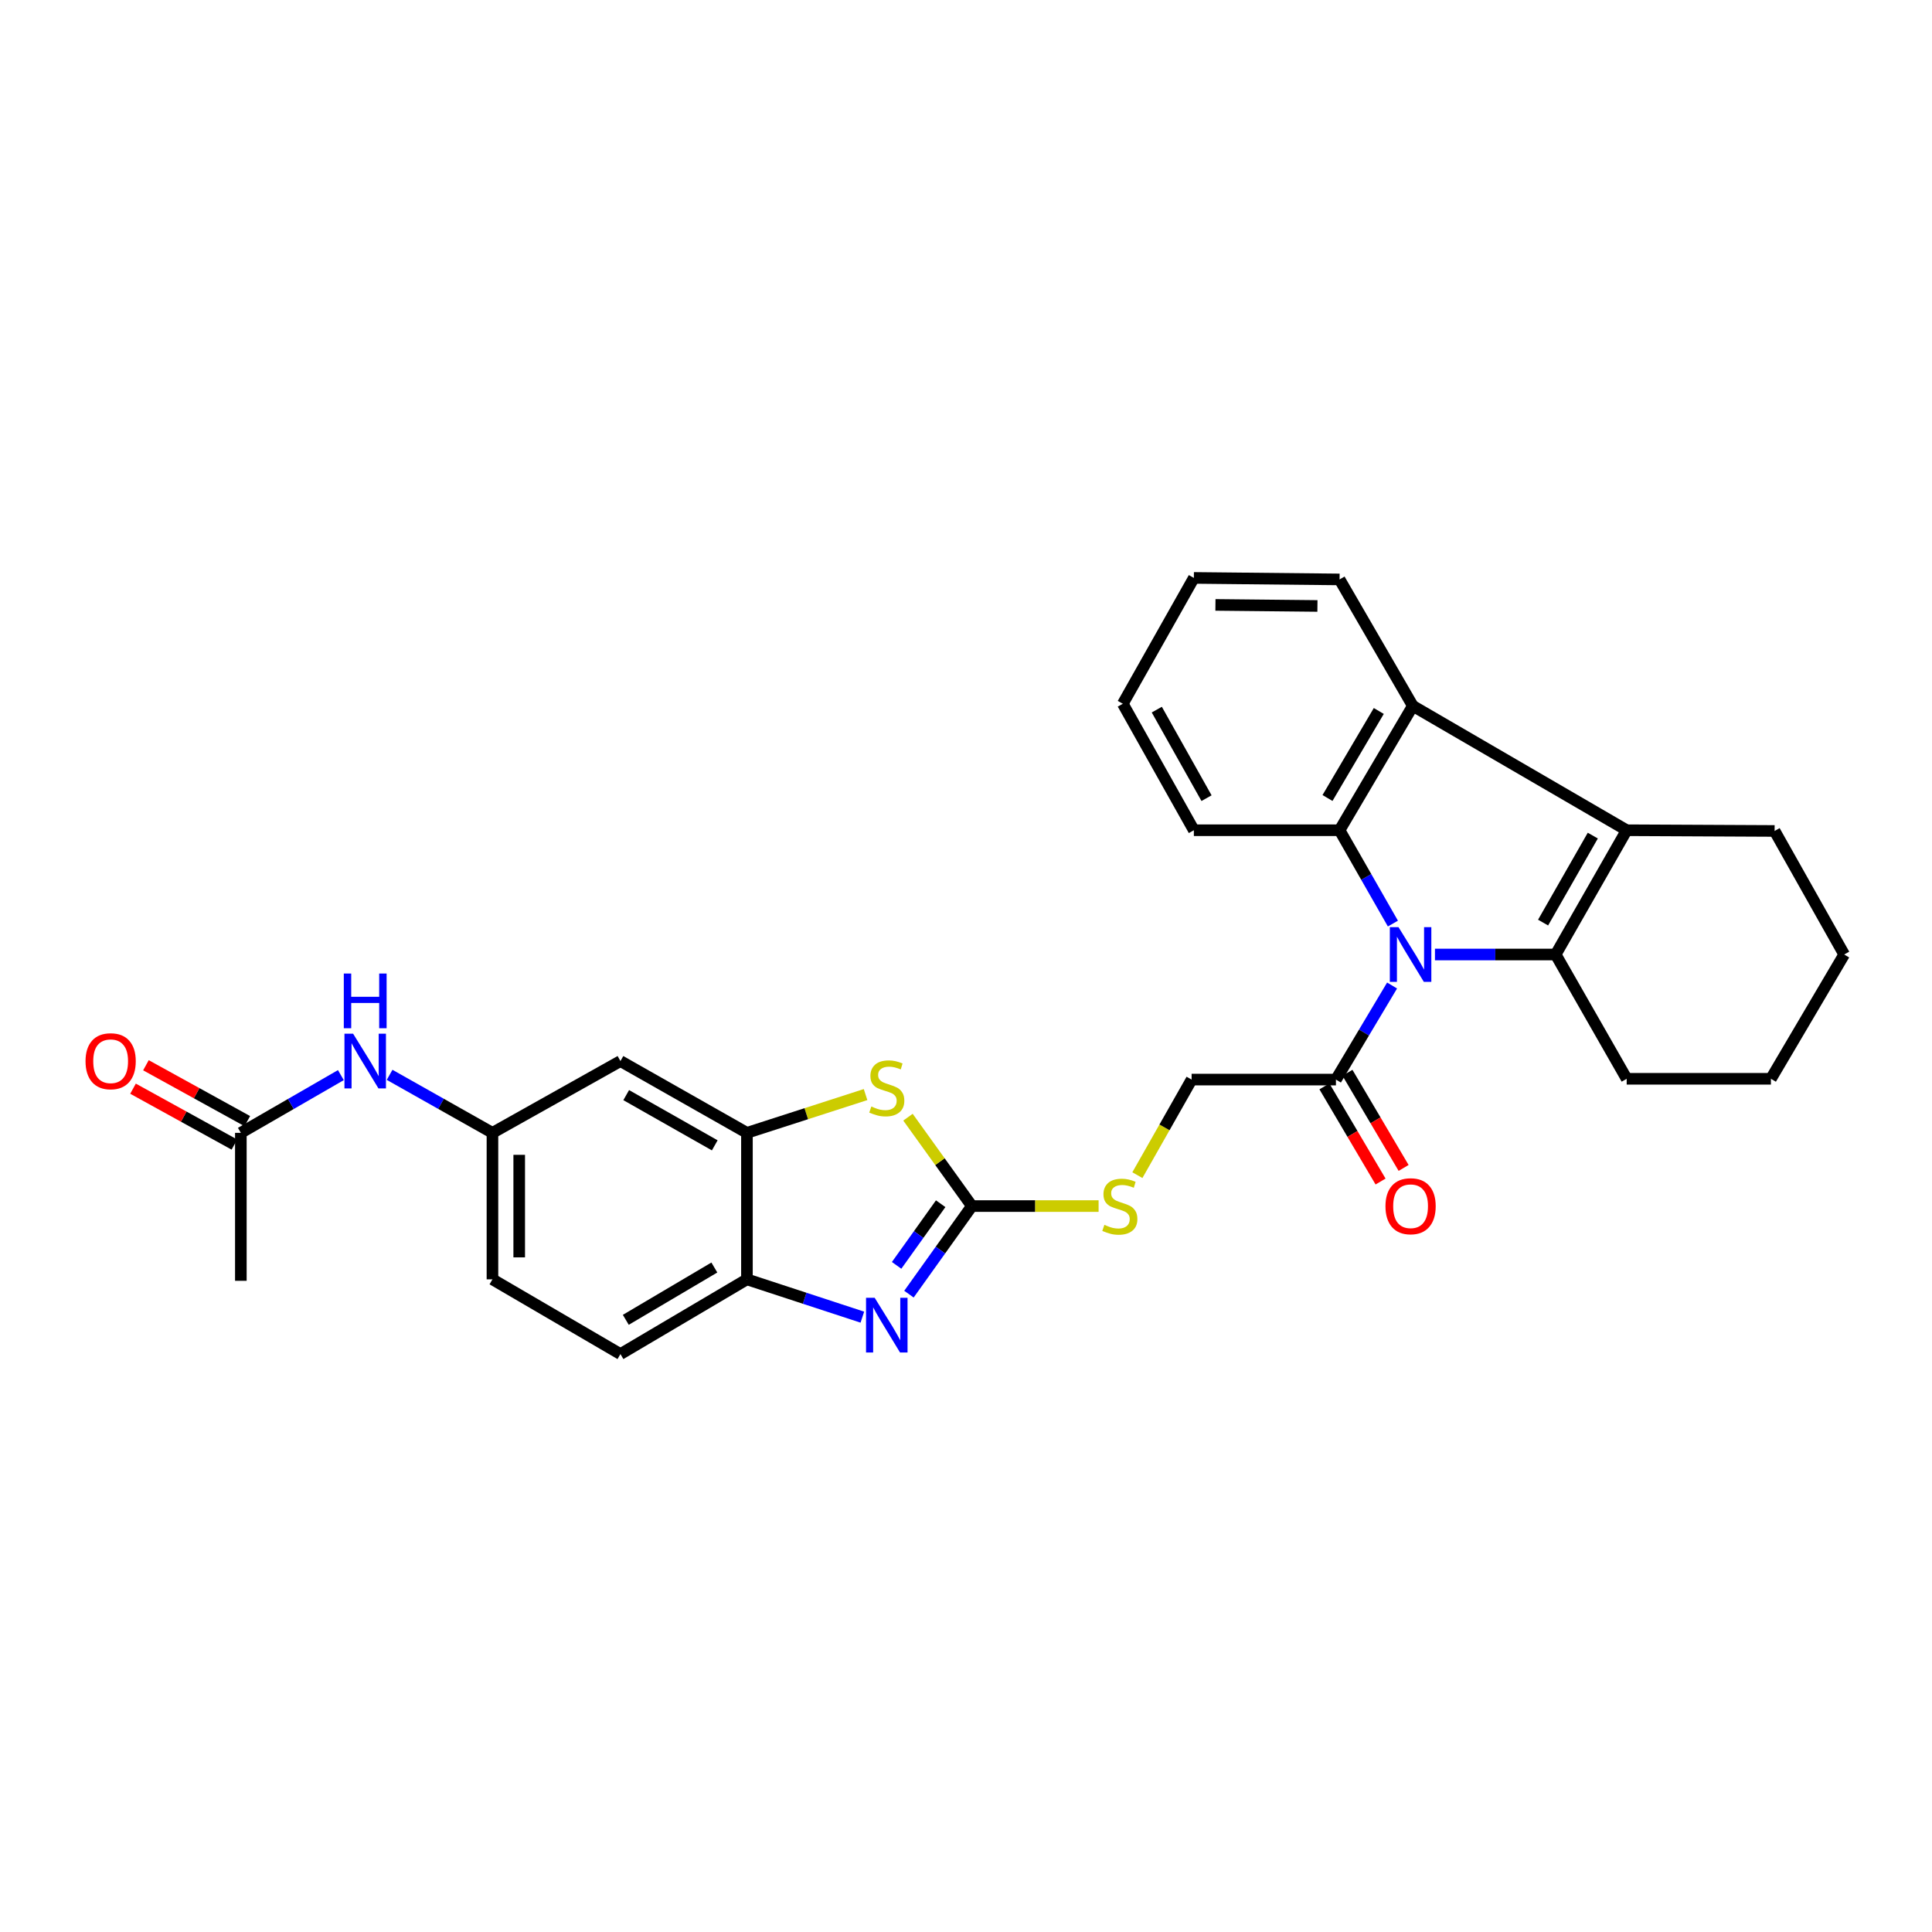 <?xml version='1.0' encoding='iso-8859-1'?>
<svg version='1.1' baseProfile='full'
              xmlns='http://www.w3.org/2000/svg'
                      xmlns:rdkit='http://www.rdkit.org/xml'
                      xmlns:xlink='http://www.w3.org/1999/xlink'
                  xml:space='preserve'
width='1000px' height='1000px' viewBox='0 0 1000 1000'>
<!-- END OF HEADER -->
<rect style='opacity:1.0;fill:#FFFFFF;stroke:none' width='1000' height='1000' x='0' y='0'> </rect>
<path class='bond-0' d='M 742.733,494.052 L 773.971,494.052' style='fill:none;fill-rule:evenodd;stroke:#0000FF;stroke-width:6px;stroke-linecap:butt;stroke-linejoin:miter;stroke-opacity:1' />
<path class='bond-0' d='M 773.971,494.052 L 805.21,494.052' style='fill:none;fill-rule:evenodd;stroke:#000000;stroke-width:6px;stroke-linecap:butt;stroke-linejoin:miter;stroke-opacity:1' />
<path class='bond-2' d='M 720.965,478.04 L 707.161,453.885' style='fill:none;fill-rule:evenodd;stroke:#0000FF;stroke-width:6px;stroke-linecap:butt;stroke-linejoin:miter;stroke-opacity:1' />
<path class='bond-2' d='M 707.161,453.885 L 693.357,429.73' style='fill:none;fill-rule:evenodd;stroke:#000000;stroke-width:6px;stroke-linecap:butt;stroke-linejoin:miter;stroke-opacity:1' />
<path class='bond-8' d='M 720.539,510.097 L 706.009,534.443' style='fill:none;fill-rule:evenodd;stroke:#0000FF;stroke-width:6px;stroke-linecap:butt;stroke-linejoin:miter;stroke-opacity:1' />
<path class='bond-8' d='M 706.009,534.443 L 691.479,558.789' style='fill:none;fill-rule:evenodd;stroke:#000000;stroke-width:6px;stroke-linecap:butt;stroke-linejoin:miter;stroke-opacity:1' />
<path class='bond-1' d='M 805.21,494.052 L 841.969,429.73' style='fill:none;fill-rule:evenodd;stroke:#000000;stroke-width:6px;stroke-linecap:butt;stroke-linejoin:miter;stroke-opacity:1' />
<path class='bond-1' d='M 798.698,477.531 L 824.429,432.506' style='fill:none;fill-rule:evenodd;stroke:#000000;stroke-width:6px;stroke-linecap:butt;stroke-linejoin:miter;stroke-opacity:1' />
<path class='bond-19' d='M 805.21,494.052 L 841.969,558.381' style='fill:none;fill-rule:evenodd;stroke:#000000;stroke-width:6px;stroke-linecap:butt;stroke-linejoin:miter;stroke-opacity:1' />
<path class='bond-21' d='M 841.969,429.73 L 918.533,430.099' style='fill:none;fill-rule:evenodd;stroke:#000000;stroke-width:6px;stroke-linecap:butt;stroke-linejoin:miter;stroke-opacity:1' />
<path class='bond-29' d='M 841.969,429.73 L 731.277,365.377' style='fill:none;fill-rule:evenodd;stroke:#000000;stroke-width:6px;stroke-linecap:butt;stroke-linejoin:miter;stroke-opacity:1' />
<path class='bond-5' d='M 693.357,429.73 L 731.277,365.377' style='fill:none;fill-rule:evenodd;stroke:#000000;stroke-width:6px;stroke-linecap:butt;stroke-linejoin:miter;stroke-opacity:1' />
<path class='bond-5' d='M 687.111,413.045 L 713.656,367.998' style='fill:none;fill-rule:evenodd;stroke:#000000;stroke-width:6px;stroke-linecap:butt;stroke-linejoin:miter;stroke-opacity:1' />
<path class='bond-22' d='M 693.357,429.73 L 617.939,429.73' style='fill:none;fill-rule:evenodd;stroke:#000000;stroke-width:6px;stroke-linecap:butt;stroke-linejoin:miter;stroke-opacity:1' />
<path class='bond-3' d='M 503.046,624.258 L 535.838,624.258' style='fill:none;fill-rule:evenodd;stroke:#000000;stroke-width:6px;stroke-linecap:butt;stroke-linejoin:miter;stroke-opacity:1' />
<path class='bond-3' d='M 535.838,624.258 L 568.631,624.258' style='fill:none;fill-rule:evenodd;stroke:#CCCC00;stroke-width:6px;stroke-linecap:butt;stroke-linejoin:miter;stroke-opacity:1' />
<path class='bond-4' d='M 503.046,624.258 L 486.758,647.053' style='fill:none;fill-rule:evenodd;stroke:#000000;stroke-width:6px;stroke-linecap:butt;stroke-linejoin:miter;stroke-opacity:1' />
<path class='bond-4' d='M 486.758,647.053 L 470.471,669.848' style='fill:none;fill-rule:evenodd;stroke:#0000FF;stroke-width:6px;stroke-linecap:butt;stroke-linejoin:miter;stroke-opacity:1' />
<path class='bond-4' d='M 486.89,623.044 L 475.488,639' style='fill:none;fill-rule:evenodd;stroke:#000000;stroke-width:6px;stroke-linecap:butt;stroke-linejoin:miter;stroke-opacity:1' />
<path class='bond-4' d='M 475.488,639 L 464.087,654.957' style='fill:none;fill-rule:evenodd;stroke:#0000FF;stroke-width:6px;stroke-linecap:butt;stroke-linejoin:miter;stroke-opacity:1' />
<path class='bond-6' d='M 503.046,624.258 L 486.506,601.257' style='fill:none;fill-rule:evenodd;stroke:#000000;stroke-width:6px;stroke-linecap:butt;stroke-linejoin:miter;stroke-opacity:1' />
<path class='bond-6' d='M 486.506,601.257 L 469.966,578.256' style='fill:none;fill-rule:evenodd;stroke:#CCCC00;stroke-width:6px;stroke-linecap:butt;stroke-linejoin:miter;stroke-opacity:1' />
<path class='bond-9' d='M 446.356,681.759 L 416.485,671.973' style='fill:none;fill-rule:evenodd;stroke:#0000FF;stroke-width:6px;stroke-linecap:butt;stroke-linejoin:miter;stroke-opacity:1' />
<path class='bond-9' d='M 416.485,671.973 L 386.614,662.186' style='fill:none;fill-rule:evenodd;stroke:#000000;stroke-width:6px;stroke-linecap:butt;stroke-linejoin:miter;stroke-opacity:1' />
<path class='bond-23' d='M 731.277,365.377 L 693.357,299.909' style='fill:none;fill-rule:evenodd;stroke:#000000;stroke-width:6px;stroke-linecap:butt;stroke-linejoin:miter;stroke-opacity:1' />
<path class='bond-7' d='M 448.018,566.549 L 417.316,576.455' style='fill:none;fill-rule:evenodd;stroke:#CCCC00;stroke-width:6px;stroke-linecap:butt;stroke-linejoin:miter;stroke-opacity:1' />
<path class='bond-7' d='M 417.316,576.455 L 386.614,586.36' style='fill:none;fill-rule:evenodd;stroke:#000000;stroke-width:6px;stroke-linecap:butt;stroke-linejoin:miter;stroke-opacity:1' />
<path class='bond-10' d='M 386.614,586.36 L 321.138,549.209' style='fill:none;fill-rule:evenodd;stroke:#000000;stroke-width:6px;stroke-linecap:butt;stroke-linejoin:miter;stroke-opacity:1' />
<path class='bond-10' d='M 369.957,592.834 L 324.124,566.829' style='fill:none;fill-rule:evenodd;stroke:#000000;stroke-width:6px;stroke-linecap:butt;stroke-linejoin:miter;stroke-opacity:1' />
<path class='bond-32' d='M 386.614,586.36 L 386.614,662.186' style='fill:none;fill-rule:evenodd;stroke:#000000;stroke-width:6px;stroke-linecap:butt;stroke-linejoin:miter;stroke-opacity:1' />
<path class='bond-15' d='M 691.479,558.789 L 616.777,558.789' style='fill:none;fill-rule:evenodd;stroke:#000000;stroke-width:6px;stroke-linecap:butt;stroke-linejoin:miter;stroke-opacity:1' />
<path class='bond-16' d='M 685.515,562.309 L 700.047,586.933' style='fill:none;fill-rule:evenodd;stroke:#000000;stroke-width:6px;stroke-linecap:butt;stroke-linejoin:miter;stroke-opacity:1' />
<path class='bond-16' d='M 700.047,586.933 L 714.578,611.557' style='fill:none;fill-rule:evenodd;stroke:#FF0000;stroke-width:6px;stroke-linecap:butt;stroke-linejoin:miter;stroke-opacity:1' />
<path class='bond-16' d='M 697.443,555.269 L 711.975,579.893' style='fill:none;fill-rule:evenodd;stroke:#000000;stroke-width:6px;stroke-linecap:butt;stroke-linejoin:miter;stroke-opacity:1' />
<path class='bond-16' d='M 711.975,579.893 L 726.507,604.517' style='fill:none;fill-rule:evenodd;stroke:#FF0000;stroke-width:6px;stroke-linecap:butt;stroke-linejoin:miter;stroke-opacity:1' />
<path class='bond-18' d='M 386.614,662.186 L 321.138,700.868' style='fill:none;fill-rule:evenodd;stroke:#000000;stroke-width:6px;stroke-linecap:butt;stroke-linejoin:miter;stroke-opacity:1' />
<path class='bond-18' d='M 369.747,656.063 L 323.914,683.141' style='fill:none;fill-rule:evenodd;stroke:#000000;stroke-width:6px;stroke-linecap:butt;stroke-linejoin:miter;stroke-opacity:1' />
<path class='bond-14' d='M 321.138,549.209 L 254.892,586.36' style='fill:none;fill-rule:evenodd;stroke:#000000;stroke-width:6px;stroke-linecap:butt;stroke-linejoin:miter;stroke-opacity:1' />
<path class='bond-11' d='M 588.706,608.256 L 602.741,583.523' style='fill:none;fill-rule:evenodd;stroke:#CCCC00;stroke-width:6px;stroke-linecap:butt;stroke-linejoin:miter;stroke-opacity:1' />
<path class='bond-11' d='M 602.741,583.523 L 616.777,558.789' style='fill:none;fill-rule:evenodd;stroke:#000000;stroke-width:6px;stroke-linecap:butt;stroke-linejoin:miter;stroke-opacity:1' />
<path class='bond-12' d='M 124.663,586.36 L 150.548,571.42' style='fill:none;fill-rule:evenodd;stroke:#000000;stroke-width:6px;stroke-linecap:butt;stroke-linejoin:miter;stroke-opacity:1' />
<path class='bond-12' d='M 150.548,571.42 L 176.433,556.48' style='fill:none;fill-rule:evenodd;stroke:#0000FF;stroke-width:6px;stroke-linecap:butt;stroke-linejoin:miter;stroke-opacity:1' />
<path class='bond-17' d='M 128.006,580.295 L 101.772,565.833' style='fill:none;fill-rule:evenodd;stroke:#000000;stroke-width:6px;stroke-linecap:butt;stroke-linejoin:miter;stroke-opacity:1' />
<path class='bond-17' d='M 101.772,565.833 L 75.538,551.371' style='fill:none;fill-rule:evenodd;stroke:#FF0000;stroke-width:6px;stroke-linecap:butt;stroke-linejoin:miter;stroke-opacity:1' />
<path class='bond-17' d='M 121.32,592.425 L 95.085,577.963' style='fill:none;fill-rule:evenodd;stroke:#000000;stroke-width:6px;stroke-linecap:butt;stroke-linejoin:miter;stroke-opacity:1' />
<path class='bond-17' d='M 95.085,577.963 L 68.851,563.501' style='fill:none;fill-rule:evenodd;stroke:#FF0000;stroke-width:6px;stroke-linecap:butt;stroke-linejoin:miter;stroke-opacity:1' />
<path class='bond-24' d='M 124.663,586.36 L 124.663,662.94' style='fill:none;fill-rule:evenodd;stroke:#000000;stroke-width:6px;stroke-linecap:butt;stroke-linejoin:miter;stroke-opacity:1' />
<path class='bond-13' d='M 201.661,556.334 L 228.277,571.347' style='fill:none;fill-rule:evenodd;stroke:#0000FF;stroke-width:6px;stroke-linecap:butt;stroke-linejoin:miter;stroke-opacity:1' />
<path class='bond-13' d='M 228.277,571.347 L 254.892,586.36' style='fill:none;fill-rule:evenodd;stroke:#000000;stroke-width:6px;stroke-linecap:butt;stroke-linejoin:miter;stroke-opacity:1' />
<path class='bond-33' d='M 254.892,586.36 L 254.892,662.186' style='fill:none;fill-rule:evenodd;stroke:#000000;stroke-width:6px;stroke-linecap:butt;stroke-linejoin:miter;stroke-opacity:1' />
<path class='bond-33' d='M 268.743,597.734 L 268.743,650.812' style='fill:none;fill-rule:evenodd;stroke:#000000;stroke-width:6px;stroke-linecap:butt;stroke-linejoin:miter;stroke-opacity:1' />
<path class='bond-20' d='M 321.138,700.868 L 254.892,662.186' style='fill:none;fill-rule:evenodd;stroke:#000000;stroke-width:6px;stroke-linecap:butt;stroke-linejoin:miter;stroke-opacity:1' />
<path class='bond-25' d='M 841.969,558.381 L 916.625,558.381' style='fill:none;fill-rule:evenodd;stroke:#000000;stroke-width:6px;stroke-linecap:butt;stroke-linejoin:miter;stroke-opacity:1' />
<path class='bond-31' d='M 918.533,430.099 L 954.545,494.052' style='fill:none;fill-rule:evenodd;stroke:#000000;stroke-width:6px;stroke-linecap:butt;stroke-linejoin:miter;stroke-opacity:1' />
<path class='bond-27' d='M 617.939,429.73 L 581.164,364.261' style='fill:none;fill-rule:evenodd;stroke:#000000;stroke-width:6px;stroke-linecap:butt;stroke-linejoin:miter;stroke-opacity:1' />
<path class='bond-27' d='M 624.499,413.126 L 598.757,367.298' style='fill:none;fill-rule:evenodd;stroke:#000000;stroke-width:6px;stroke-linecap:butt;stroke-linejoin:miter;stroke-opacity:1' />
<path class='bond-30' d='M 693.357,299.909 L 617.939,299.132' style='fill:none;fill-rule:evenodd;stroke:#000000;stroke-width:6px;stroke-linecap:butt;stroke-linejoin:miter;stroke-opacity:1' />
<path class='bond-30' d='M 681.901,313.642 L 629.109,313.098' style='fill:none;fill-rule:evenodd;stroke:#000000;stroke-width:6px;stroke-linecap:butt;stroke-linejoin:miter;stroke-opacity:1' />
<path class='bond-26' d='M 916.625,558.381 L 954.545,494.052' style='fill:none;fill-rule:evenodd;stroke:#000000;stroke-width:6px;stroke-linecap:butt;stroke-linejoin:miter;stroke-opacity:1' />
<path class='bond-28' d='M 581.164,364.261 L 617.939,299.132' style='fill:none;fill-rule:evenodd;stroke:#000000;stroke-width:6px;stroke-linecap:butt;stroke-linejoin:miter;stroke-opacity:1' />
<path  class='atom-0' d='M 723.855 479.892
L 733.135 494.892
Q 734.055 496.372, 735.535 499.052
Q 737.015 501.732, 737.095 501.892
L 737.095 479.892
L 740.855 479.892
L 740.855 508.212
L 736.975 508.212
L 727.015 491.812
Q 725.855 489.892, 724.615 487.692
Q 723.415 485.492, 723.055 484.812
L 723.055 508.212
L 719.375 508.212
L 719.375 479.892
L 723.855 479.892
' fill='#0000FF'/>
<path  class='atom-5' d='M 452.74 671.742
L 462.02 686.742
Q 462.94 688.222, 464.42 690.902
Q 465.9 693.582, 465.98 693.742
L 465.98 671.742
L 469.74 671.742
L 469.74 700.062
L 465.86 700.062
L 455.9 683.662
Q 454.74 681.742, 453.5 679.542
Q 452.3 677.342, 451.94 676.662
L 451.94 700.062
L 448.26 700.062
L 448.26 671.742
L 452.74 671.742
' fill='#0000FF'/>
<path  class='atom-7' d='M 451 572.726
Q 451.32 572.846, 452.64 573.406
Q 453.96 573.966, 455.4 574.326
Q 456.88 574.646, 458.32 574.646
Q 461 574.646, 462.56 573.366
Q 464.12 572.046, 464.12 569.766
Q 464.12 568.206, 463.32 567.246
Q 462.56 566.286, 461.36 565.766
Q 460.16 565.246, 458.16 564.646
Q 455.64 563.886, 454.12 563.166
Q 452.64 562.446, 451.56 560.926
Q 450.52 559.406, 450.52 556.846
Q 450.52 553.286, 452.92 551.086
Q 455.36 548.886, 460.16 548.886
Q 463.44 548.886, 467.16 550.446
L 466.24 553.526
Q 462.84 552.126, 460.28 552.126
Q 457.52 552.126, 456 553.286
Q 454.48 554.406, 454.52 556.366
Q 454.52 557.886, 455.28 558.806
Q 456.08 559.726, 457.2 560.246
Q 458.36 560.766, 460.28 561.366
Q 462.84 562.166, 464.36 562.966
Q 465.88 563.766, 466.96 565.406
Q 468.08 567.006, 468.08 569.766
Q 468.08 573.686, 465.44 575.806
Q 462.84 577.886, 458.48 577.886
Q 455.96 577.886, 454.04 577.326
Q 452.16 576.806, 449.92 575.886
L 451 572.726
' fill='#CCCC00'/>
<path  class='atom-12' d='M 571.626 633.978
Q 571.946 634.098, 573.266 634.658
Q 574.586 635.218, 576.026 635.578
Q 577.506 635.898, 578.946 635.898
Q 581.626 635.898, 583.186 634.618
Q 584.746 633.298, 584.746 631.018
Q 584.746 629.458, 583.946 628.498
Q 583.186 627.538, 581.986 627.018
Q 580.786 626.498, 578.786 625.898
Q 576.266 625.138, 574.746 624.418
Q 573.266 623.698, 572.186 622.178
Q 571.146 620.658, 571.146 618.098
Q 571.146 614.538, 573.546 612.338
Q 575.986 610.138, 580.786 610.138
Q 584.066 610.138, 587.786 611.698
L 586.866 614.778
Q 583.466 613.378, 580.906 613.378
Q 578.146 613.378, 576.626 614.538
Q 575.106 615.658, 575.146 617.618
Q 575.146 619.138, 575.906 620.058
Q 576.706 620.978, 577.826 621.498
Q 578.986 622.018, 580.906 622.618
Q 583.466 623.418, 584.986 624.218
Q 586.506 625.018, 587.586 626.658
Q 588.706 628.258, 588.706 631.018
Q 588.706 634.938, 586.066 637.058
Q 583.466 639.138, 579.106 639.138
Q 576.586 639.138, 574.666 638.578
Q 572.786 638.058, 570.546 637.138
L 571.626 633.978
' fill='#CCCC00'/>
<path  class='atom-14' d='M 182.771 535.049
L 192.051 550.049
Q 192.971 551.529, 194.451 554.209
Q 195.931 556.889, 196.011 557.049
L 196.011 535.049
L 199.771 535.049
L 199.771 563.369
L 195.891 563.369
L 185.931 546.969
Q 184.771 545.049, 183.531 542.849
Q 182.331 540.649, 181.971 539.969
L 181.971 563.369
L 178.291 563.369
L 178.291 535.049
L 182.771 535.049
' fill='#0000FF'/>
<path  class='atom-14' d='M 177.951 503.897
L 181.791 503.897
L 181.791 515.937
L 196.271 515.937
L 196.271 503.897
L 200.111 503.897
L 200.111 532.217
L 196.271 532.217
L 196.271 519.137
L 181.791 519.137
L 181.791 532.217
L 177.951 532.217
L 177.951 503.897
' fill='#0000FF'/>
<path  class='atom-17' d='M 717.115 624.338
Q 717.115 617.538, 720.475 613.738
Q 723.835 609.938, 730.115 609.938
Q 736.395 609.938, 739.755 613.738
Q 743.115 617.538, 743.115 624.338
Q 743.115 631.218, 739.715 635.138
Q 736.315 639.018, 730.115 639.018
Q 723.875 639.018, 720.475 635.138
Q 717.115 631.258, 717.115 624.338
M 730.115 635.818
Q 734.435 635.818, 736.755 632.938
Q 739.115 630.018, 739.115 624.338
Q 739.115 618.778, 736.755 615.978
Q 734.435 613.138, 730.115 613.138
Q 725.795 613.138, 723.435 615.938
Q 721.115 618.738, 721.115 624.338
Q 721.115 630.058, 723.435 632.938
Q 725.795 635.818, 730.115 635.818
' fill='#FF0000'/>
<path  class='atom-18' d='M 44.271 549.289
Q 44.271 542.489, 47.631 538.689
Q 50.991 534.889, 57.271 534.889
Q 63.551 534.889, 66.911 538.689
Q 70.271 542.489, 70.271 549.289
Q 70.271 556.169, 66.871 560.089
Q 63.471 563.969, 57.271 563.969
Q 51.031 563.969, 47.631 560.089
Q 44.271 556.209, 44.271 549.289
M 57.271 560.769
Q 61.591 560.769, 63.911 557.889
Q 66.271 554.969, 66.271 549.289
Q 66.271 543.729, 63.911 540.929
Q 61.591 538.089, 57.271 538.089
Q 52.951 538.089, 50.591 540.889
Q 48.271 543.689, 48.271 549.289
Q 48.271 555.009, 50.591 557.889
Q 52.951 560.769, 57.271 560.769
' fill='#FF0000'/>
</svg>
